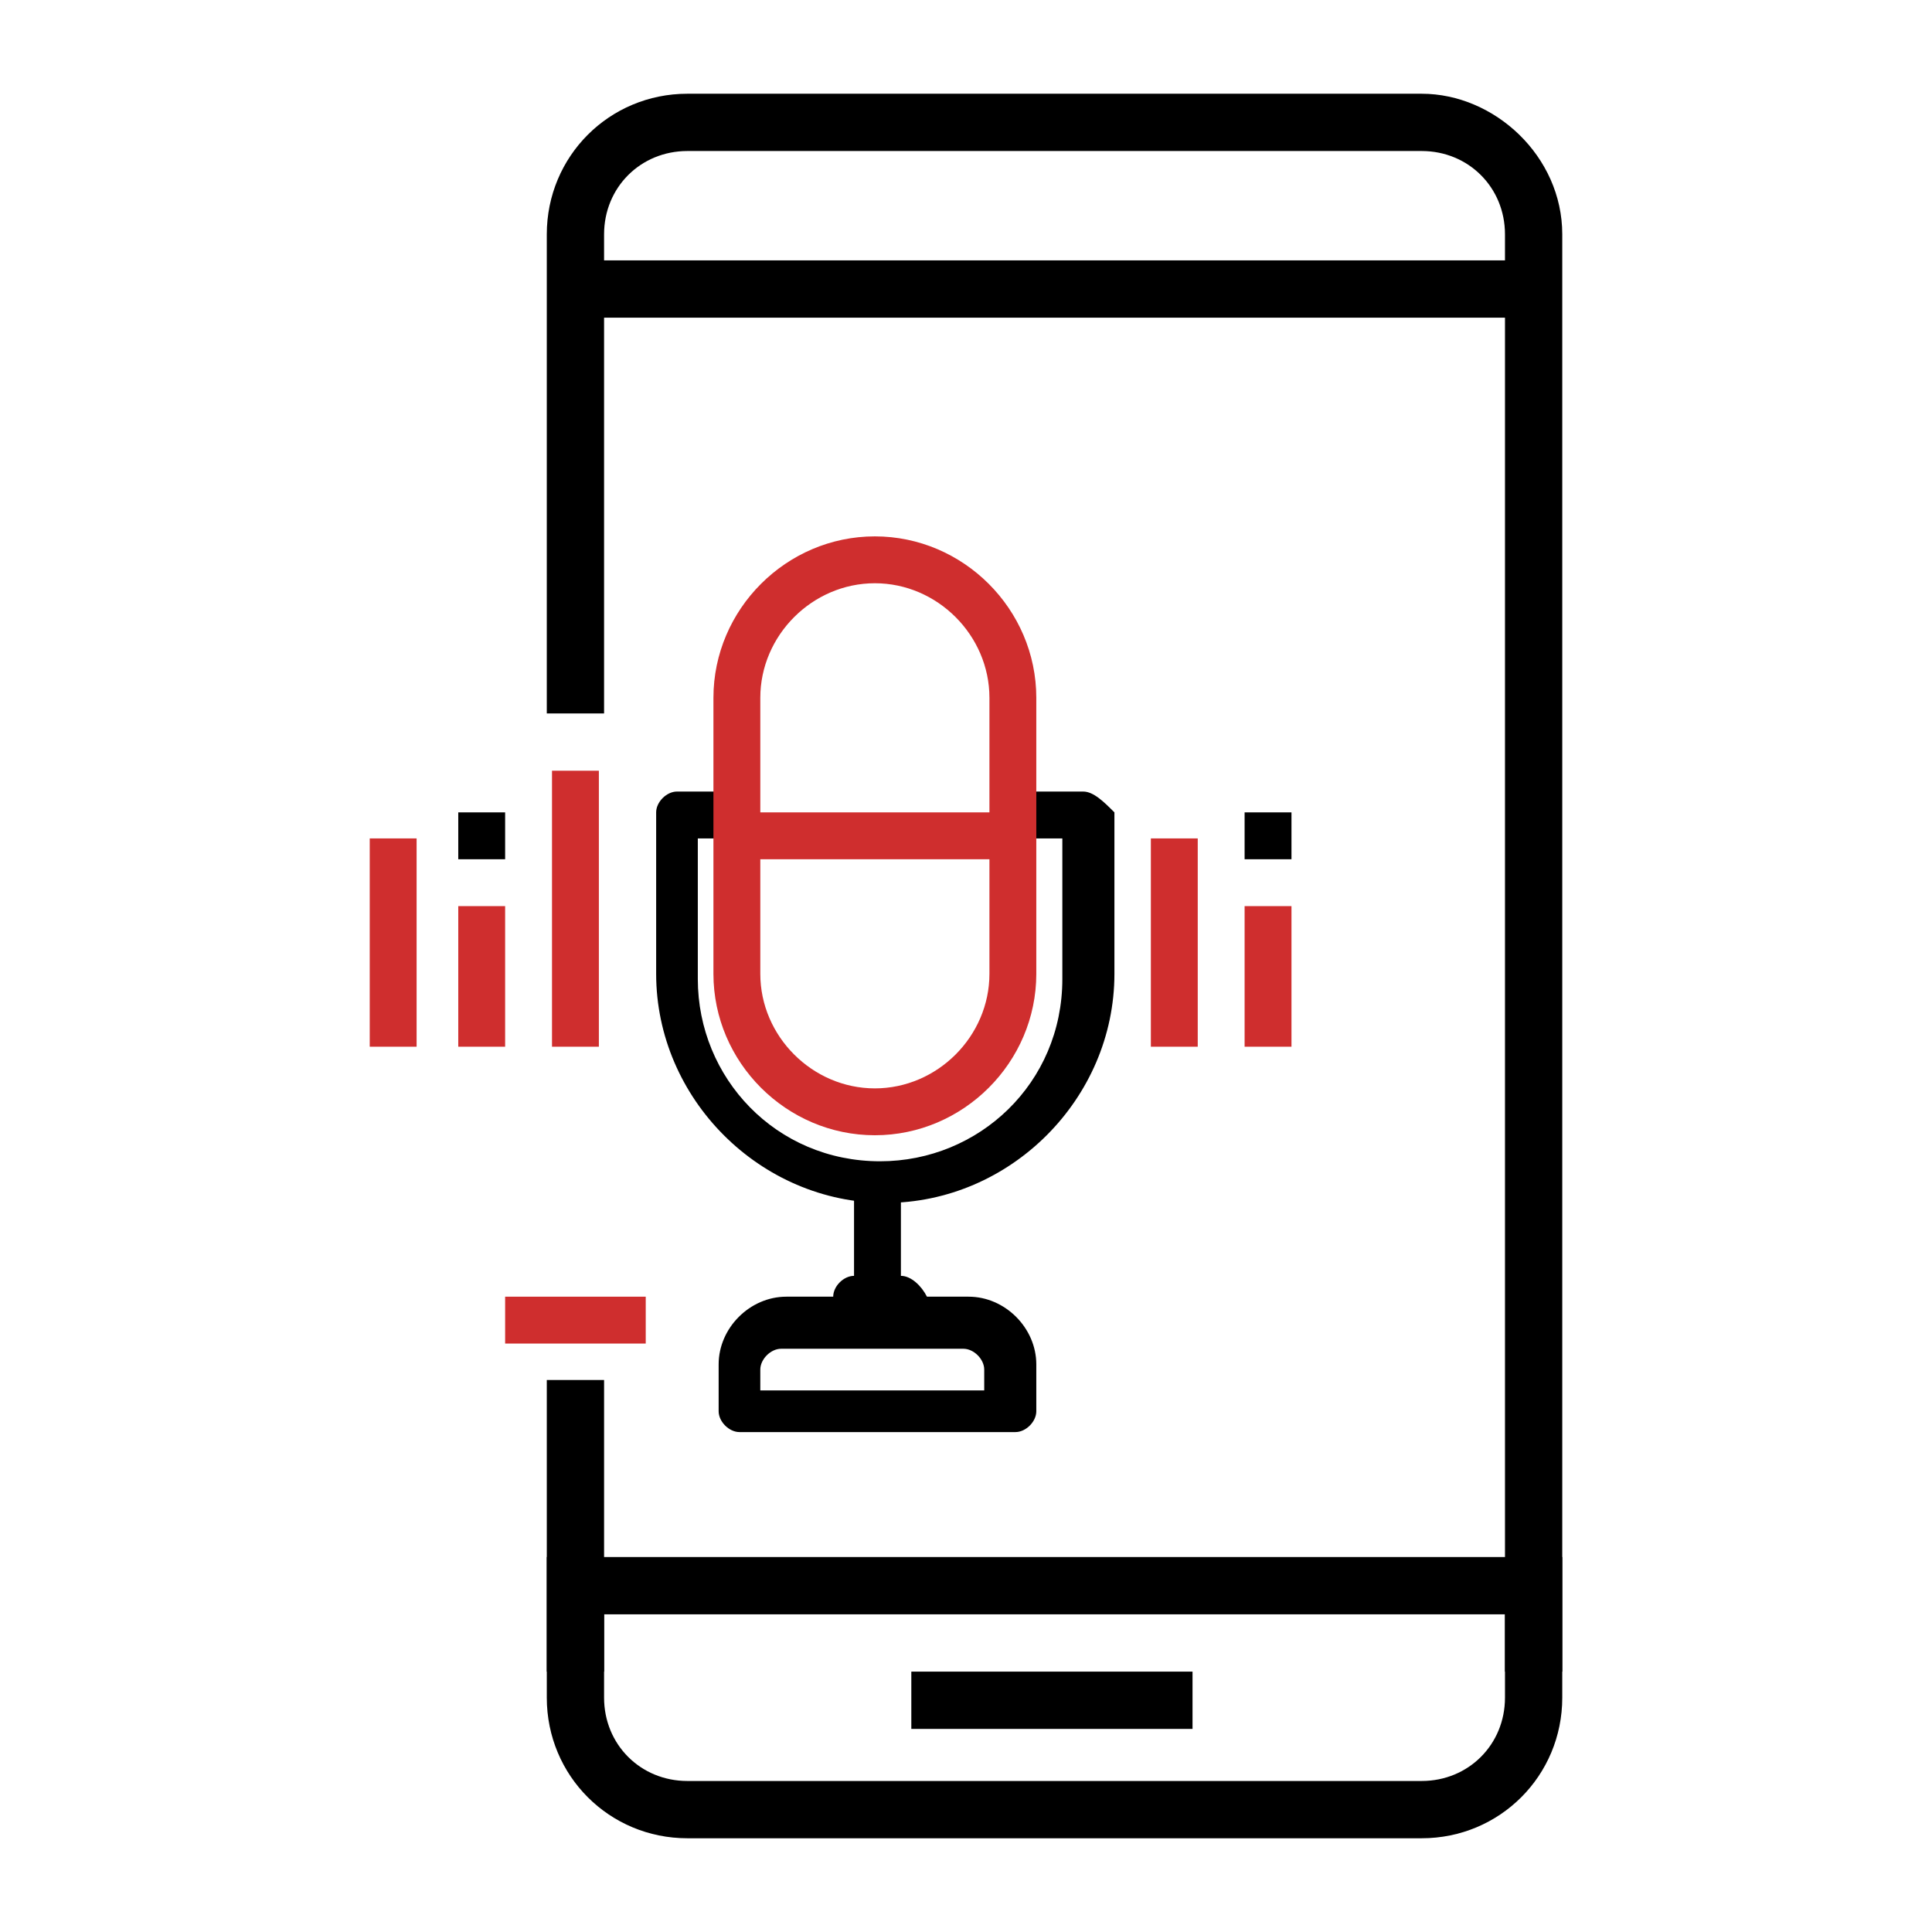 <?xml version="1.0" encoding="utf-8"?>

<!-- Generator: Adobe Illustrator 18.0.0, SVG Export Plug-In . SVG Version: 6.00 Build 0)  -->

<!DOCTYPE svg PUBLIC "-//W3C//DTD SVG 1.1//EN" "http://www.w3.org/Graphics/SVG/1.1/DTD/svg11.dtd">

<svg version="1.1" id="Capa_1" xmlns="http://www.w3.org/2000/svg" xmlns:xlink="http://www.w3.org/1999/xlink" x="0px" y="0px"

	 viewBox="627.7 0 37.1 37.1" enable-background="new 627.7 0 37.1 37.1" xml:space="preserve">

<g>

	<g>

		<g>

			<g>

				<path fill="#000000" d="M648.5,15.2h-1.3v0.9h0.9v2.7c0,2-1.6,3.5-3.5,3.5c-2,0-3.5-1.6-3.5-3.5v-2.7h0.9v-0.9h-1.3

					c-0.2,0-0.4,0.2-0.4,0.4v3.1c0,2.4,2,4.4,4.4,4.4c2.4,0,4.4-2,4.4-4.4v-3.1C648.9,15.4,648.7,15.2,648.5,15.2z"/>

			</g>

		</g>

		<g>

			<g>

				<rect x="637.4" y="24.9" fill="#cf2e2e" width="2.7" height="0.9"/>

			</g>

		</g>

		<g>

			<g>

				<path fill="#cf2e2e" d="M644.5,10.3c-1.7,0-3.1,1.4-3.1,3.1v5.3c0,1.7,1.4,3.1,3.1,3.1c1.7,0,3.1-1.4,3.1-3.1v-5.3

					C647.6,11.7,646.2,10.3,644.5,10.3z M646.7,18.7c0,1.2-1,2.2-2.2,2.2c-1.2,0-2.2-1-2.2-2.2v-5.3c0-1.2,1-2.2,2.2-2.2

					c1.2,0,2.2,1,2.2,2.2L646.7,18.7L646.7,18.7z"/>

			</g>

		</g>

		<g>

			<g>

				<path fill="#000000" d="M646.3,24.9h-3.5c-0.7,0-1.3,0.6-1.3,1.3v0.9c0,0.2,0.2,0.4,0.4,0.4h5.3c0.2,0,0.4-0.2,0.4-0.4v-0.9

					C647.6,25.5,647,24.9,646.3,24.9z M646.7,26.7h-4.4v-0.4c0-0.2,0.2-0.4,0.4-0.4h3.5c0.2,0,0.4,0.2,0.4,0.4V26.7z"/>

			</g>

		</g>

		<g>

			<g>

				<rect x="641.9" y="15.6" fill="#cf2e2e" width="5.3" height="0.9"/>

			</g>

		</g>

		<g>

			<g>

				<rect x="644.1" y="22.7" fill="#000000" width="0.9" height="2.7"/>

			</g>

		</g>

		<g>

			<g>

				<path fill="#000000" d="M645,24.5h-0.9c-0.2,0-0.4,0.2-0.4,0.4v0.4h1.8v-0.4C645.4,24.7,645.2,24.5,645,24.5z"/>

			</g>

		</g>

		<g>

			<g>

				<rect x="638.3" y="14.8" fill="#cf2e2e" width="0.9" height="5.3"/>

			</g>

		</g>

		<g>

			<g>

				<rect x="636.5" y="17.4" fill="#cf2e2e" width="0.9" height="2.7"/>

			</g>

		</g>

		<g>

			<g>

				<rect x="634.8" y="16.1" fill="#cf2e2e" width="0.9" height="4"/>

			</g>

		</g>

		<g>

			<g>

				<rect x="651.6" y="17.4" fill="#cf2e2e" width="0.9" height="2.7"/>

			</g>

		</g>

		<g>

			<g>

				<rect x="649.8" y="16.1" fill="#cf2e2e" width="0.9" height="4"/>

			</g>

		</g>

		<g>

			<g>

				<rect x="636.5" y="15.6" fill="#000000" width="0.9" height="0.9"/>

			</g>

		</g>

		<g>

			<g>

				<rect x="651.6" y="15.6" fill="#000000" width="0.9" height="0.9"/>

			</g>

		</g>

	</g>

	<g>

		<rect x="638.2" y="26.5" fill="#000000" width="1.1" height="5.6"/>

		<path fill="#000000" d="M655,1.8h-14.1c-1.5,0-2.7,1.2-2.7,2.7v9.2h1.1V6.1h17.3v26h1.1V4.5C657.7,3,656.4,1.8,655,1.8z M656.6,5

			h-17.3V4.5c0-0.9,0.7-1.6,1.6-1.6H655c0.9,0,1.6,0.7,1.6,1.6V5z"/>

		<path fill="#000000" d="M638.2,32.6c0,1.5,1.2,2.7,2.7,2.7H655c1.5,0,2.7-1.2,2.7-2.7v-2.7h-19.5V32.6z M639.3,31h17.3v1.6

			c0,0.9-0.7,1.6-1.6,1.6h-14.1c-0.9,0-1.6-0.7-1.6-1.6V31z"/>

		<rect x="645.2" y="32.1" fill="#000000" width="5.4" height="1.1"/>

	</g>

</g>

</svg>

